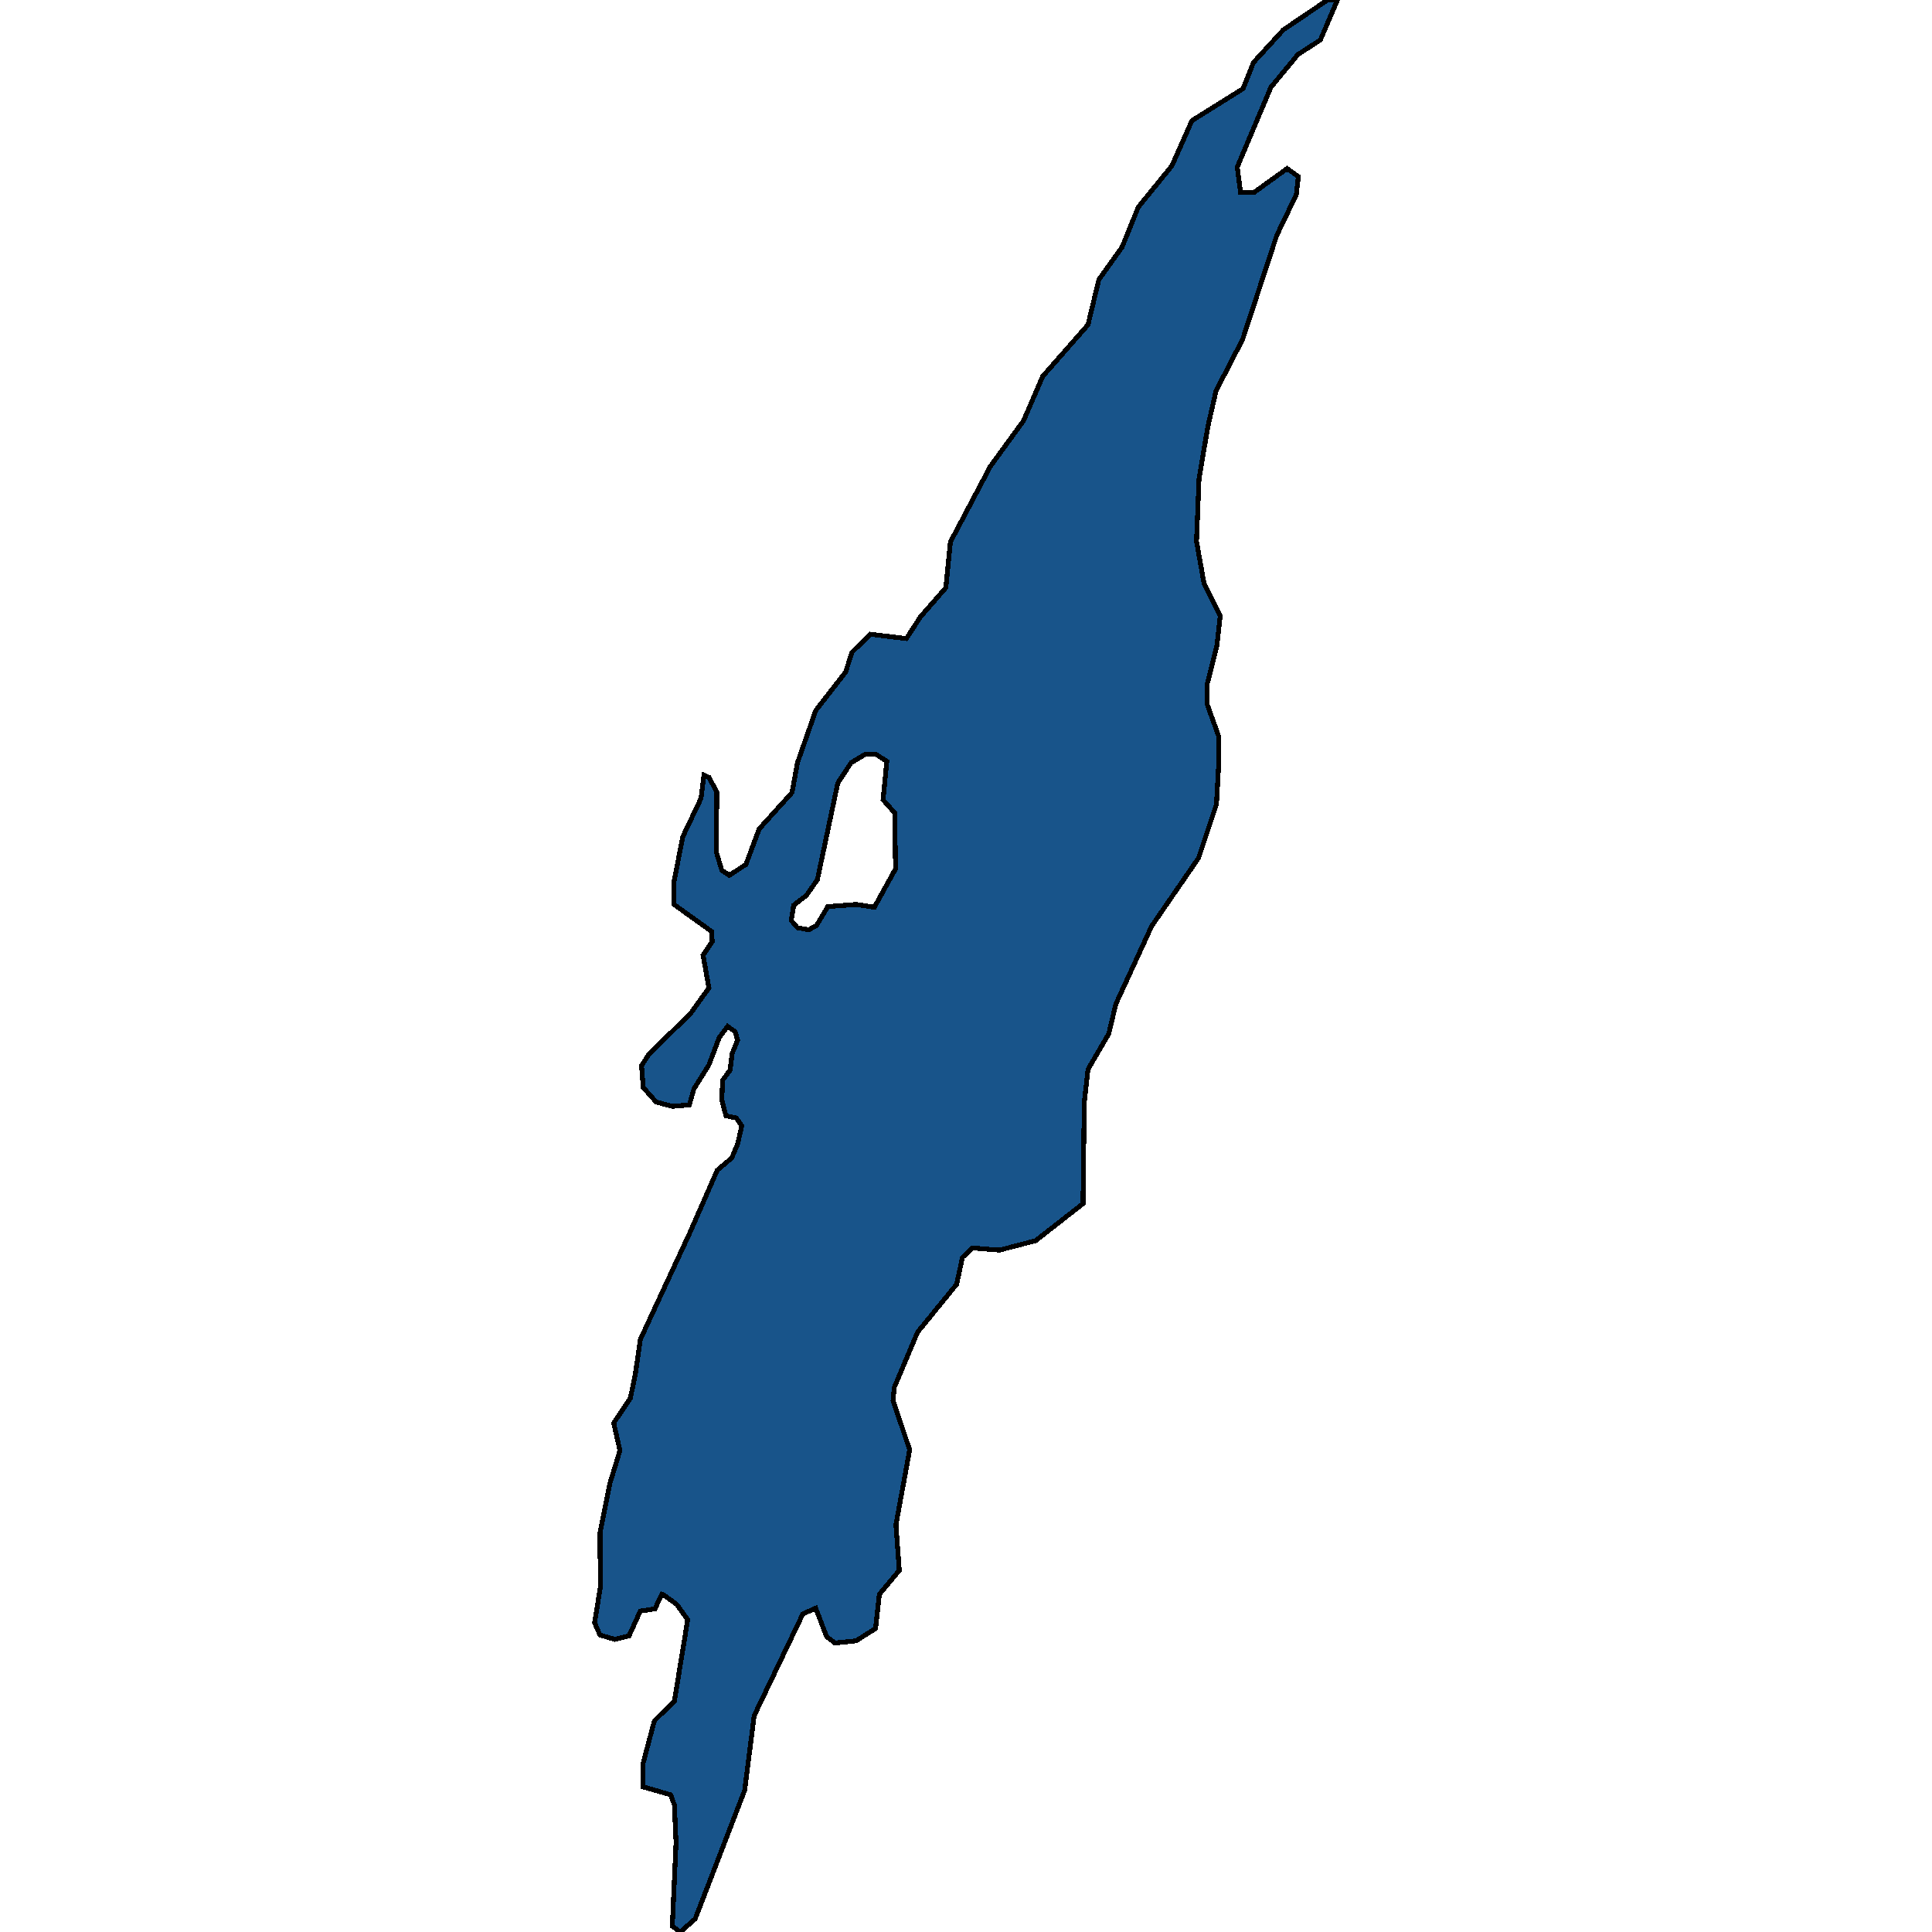 <svg xmlns="http://www.w3.org/2000/svg" width="400" height="400"><path d="m256.159 34.597.688 5.265h2.754l6.886-4.964 2.323 1.654-.43 3.76-4.045 8.424-7.058 21.509-5.508 10.679-1.721 7.52-1.808 10.829-.516 12.784 1.55 8.723 3.356 6.768-.689 6.166-1.98 7.82v4.361l2.325 6.467v6.467l-.43 7.67-3.702 11.128-9.725 14.136-7.402 16.09-1.463 6.165-4.303 7.368-.775 6.917-.258 20.901-9.812 7.669-7.488 1.954-5.594-.45-2.066 1.954-1.205 5.563-8.09 9.924-4.82 11.427-.258 2.706 3.443 10.224-2.84 15.486.688 9.472-4.13 4.961-.776 7.066-4.045 2.556-4.39.451-1.72-1.353-2.238-5.863-2.668 1.203-10.07 21.047-1.98 15.485-10.242 26.608L140.83 400l-1.635-1.203.774-17.287-.344-7.818-.774-2.104-5.767-1.654.086-4.961 2.324-8.72 4.131-4.059 2.754-16.838-2.237-3.157-2.669-1.954-.43-.15-1.463 3.006-3.012.451-2.324 5.112-2.926.752-3.099-.902-1.119-2.556 1.205-7.367-.086-11.276 2.066-10.224 2.065-6.765-1.29-5.714 3.442-5.112 1.033-4.961 1.033-7.217 10.328-22.254 5.594-12.78 3.012-2.557 1.205-2.857.861-3.759-1.119-1.654-2.152-.451-.86-3.308.172-4.06 1.55-2.105.43-3.459 1.118-2.707-.516-1.804-1.55-1.053-1.72 2.256-2.152 5.714-3.099 4.962-.946 3.308-3.53.301-3.356-.902-2.668-3.007-.344-4.512 1.55-2.406 8.606-8.42 3.787-5.263-1.205-6.767 1.893-2.858-.172-2.105-7.746-5.564v-4.662l1.807-9.323 3.787-7.97.603-4.813 1.033.451 1.635 3.008-.086 12.482 1.119 3.76 1.549 1.052 3.443-2.256 2.754-7.368 6.799-7.52 1.119-6.165 3.787-10.828 6.197-7.971 1.29-4.06 3.788-3.76 7.487.902 2.927-4.512 5.25-6.016.946-9.475 8.263-15.641 6.885-9.476 3.96-9.174 9.38-10.68 2.238-9.325 4.82-6.768 3.357-8.273 6.971-8.574 4.131-9.326 10.587-6.618 2.151-5.416 6.197-6.769L274.835 0h2.066l-3.53 8.273-4.647 3.009-5.594 6.769Zm-82.71 127.54-4.218 20.001-2.324 3.309-2.582 1.955-.516 3.157 1.29 1.504 2.325.451 1.635-.902 2.324-3.91 5.938-.45 3.701.6 4.39-7.97-.172-11.579-2.41-2.707.774-7.97-2.324-1.504h-2.065l-3.012 1.805Z" style="stroke:#000;fill:#18548a;shape-rendering:crispEdges;stroke-width:1px"/></svg>